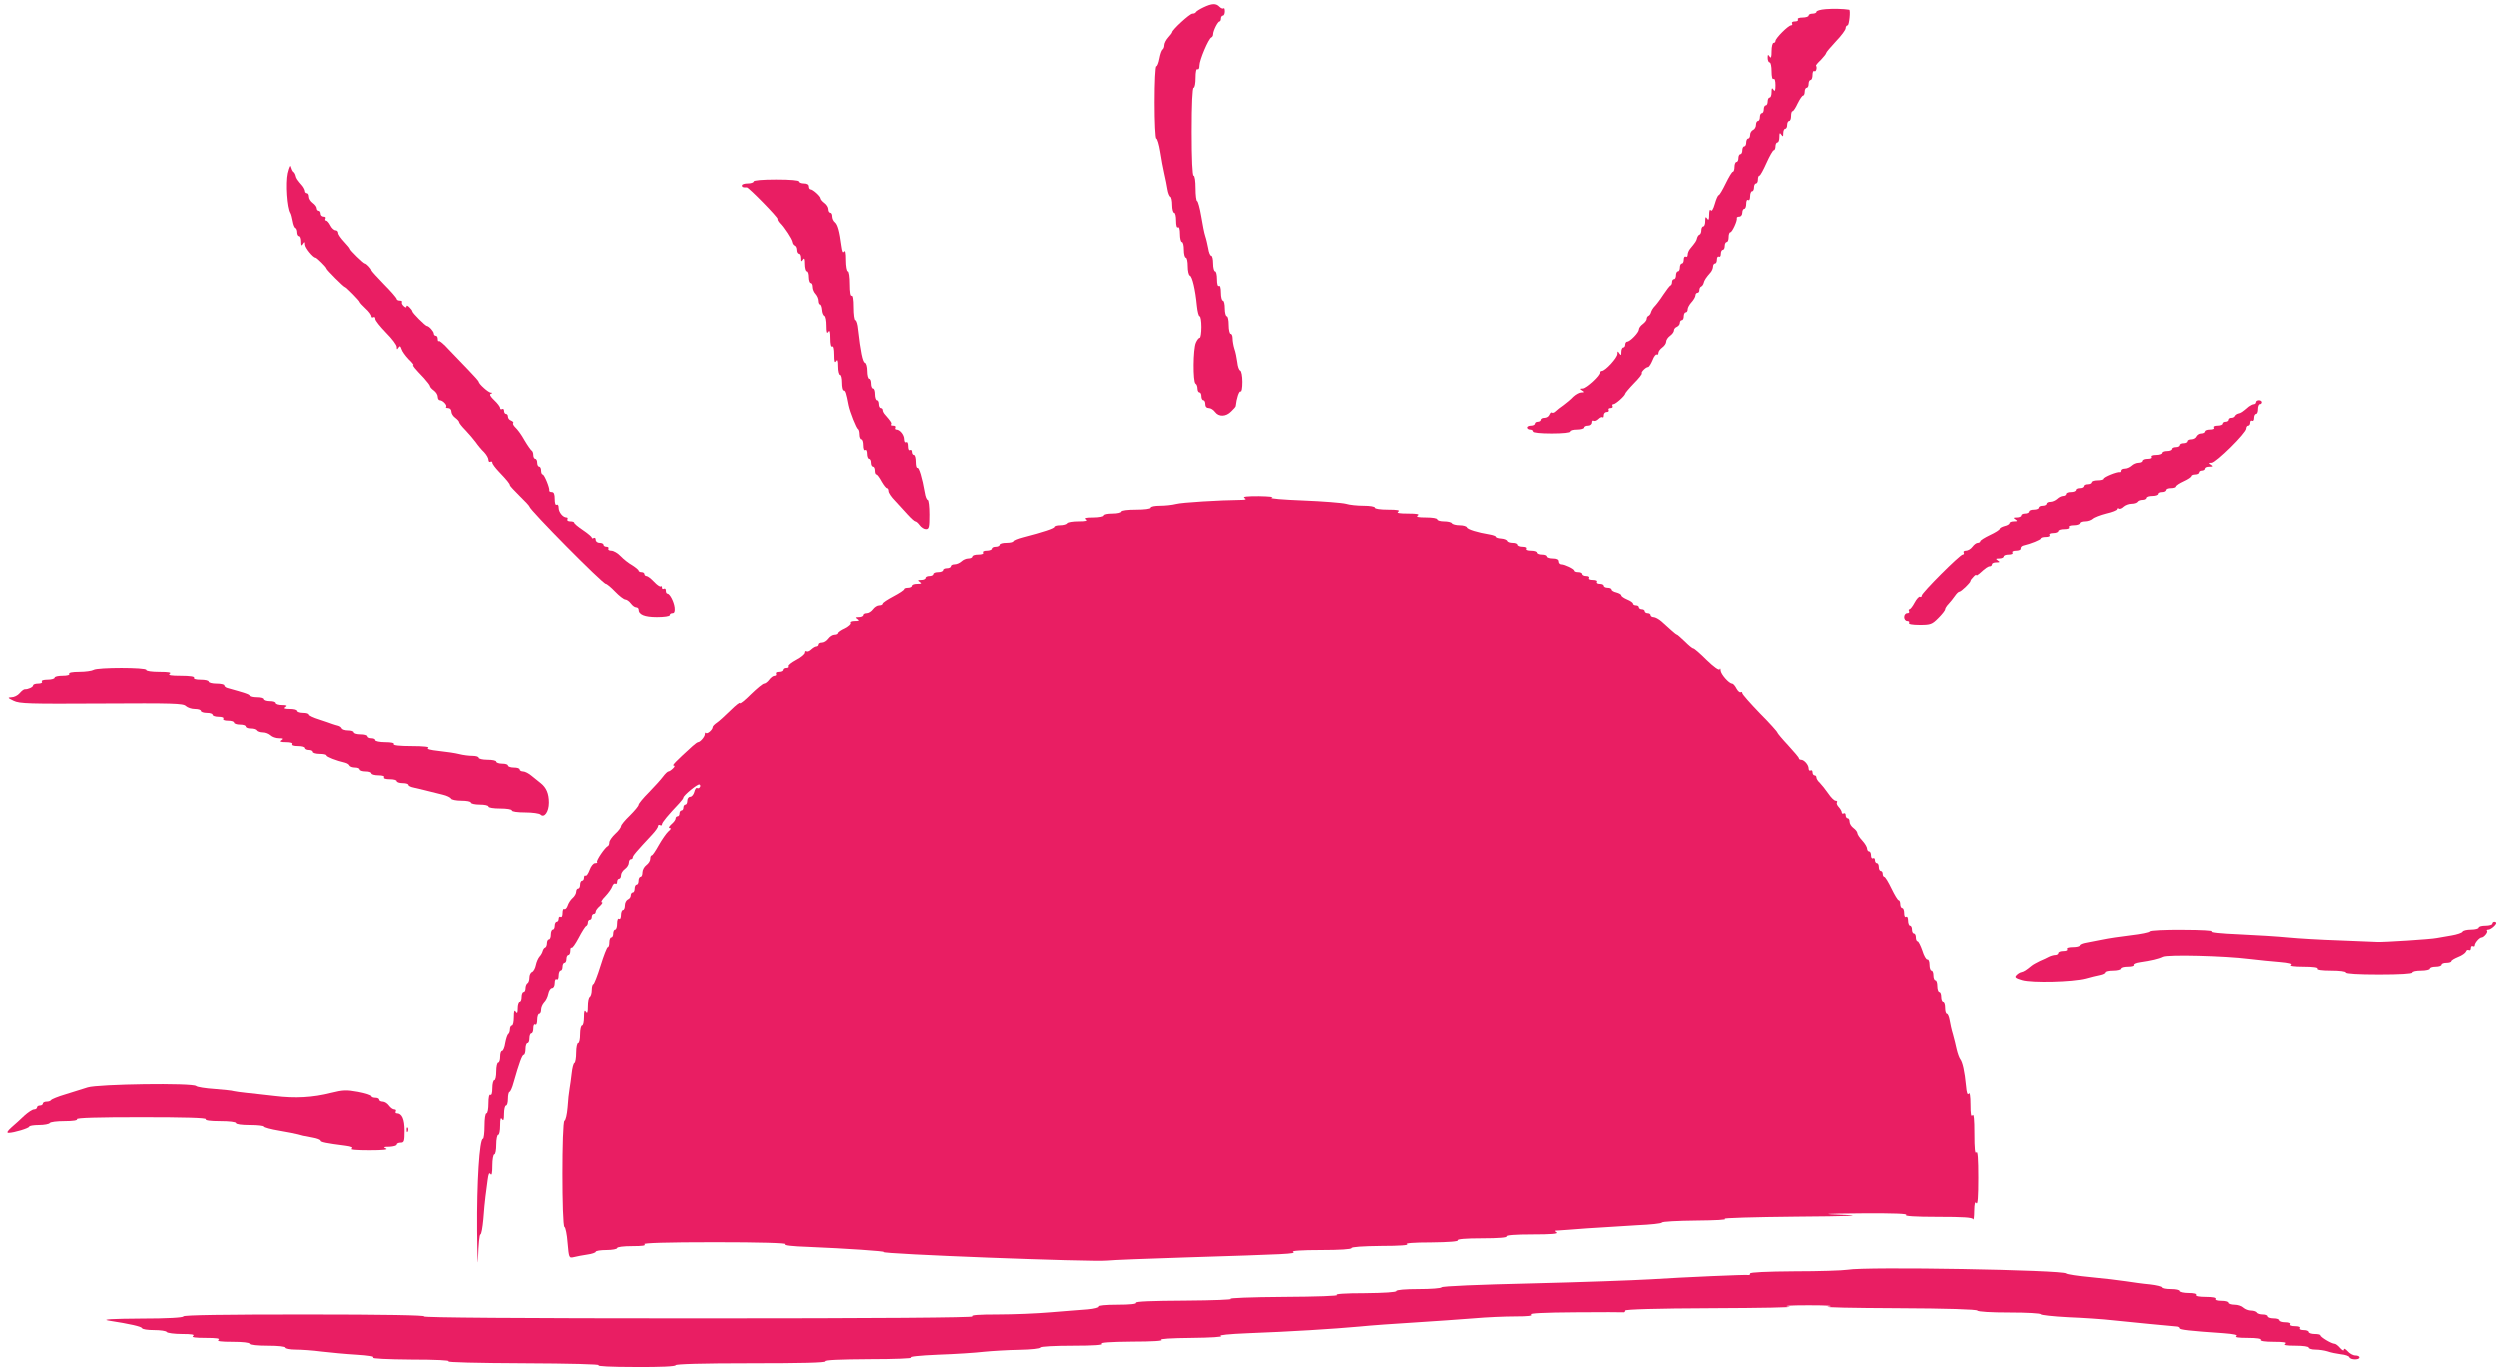 <?xml version="1.0" standalone="no"?>
<!DOCTYPE svg PUBLIC "-//W3C//DTD SVG 20010904//EN"
 "http://www.w3.org/TR/2001/REC-SVG-20010904/DTD/svg10.dtd">
<svg version="1.0" xmlns="http://www.w3.org/2000/svg"
 width="1280pt" height="700pt" viewBox="0 0 1280 700"
 preserveAspectRatio="xMidYMid meet">
<g transform="translate(0,700) scale(0.1,-0.1)"
fill="#e91e63" stroke="none">
<path d="M6160 6962 c-19 -9 -36 -20 -38 -24 -2 -5 -10 -8 -18 -8 -14 0 -104
-83 -104 -95 0 -3 -9 -15 -20 -27 -11 -12 -20 -30 -20 -39 0 -10 -4 -20 -9
-23 -5 -4 -12 -24 -16 -46 -4 -22 -11 -40 -16 -40 -5 0 -9 -80 -9 -185 0 -102
4 -185 9 -185 5 0 14 -30 20 -67 6 -38 15 -88 21 -113 6 -25 13 -61 16 -80 3
-19 10 -36 15 -38 5 -2 9 -21 9 -43 0 -21 5 -39 10 -39 6 0 10 -18 10 -41 0
-24 4 -38 10 -34 6 4 10 -10 10 -34 0 -23 5 -41 10 -41 6 0 10 -18 10 -40 0
-22 5 -40 10 -40 6 0 10 -20 10 -44 0 -24 5 -46 11 -48 12 -4 28 -71 36 -155
3 -29 9 -53 14 -53 5 0 9 -25 9 -55 0 -30 -4 -55 -8 -55 -5 0 -14 -11 -20 -25
-15 -32 -16 -201 -2 -210 6 -3 10 -15 10 -26 0 -10 5 -19 10 -19 6 0 10 -9 10
-20 0 -11 5 -20 10 -20 6 0 10 -9 10 -20 0 -13 7 -20 18 -20 10 0 24 -9 32
-20 19 -26 56 -25 83 3 13 12 23 24 23 27 4 39 17 79 25 75 5 -4 9 17 9 49 0
30 -5 56 -11 58 -6 2 -13 21 -15 43 -3 22 -9 53 -15 69 -5 16 -9 40 -9 52 0
13 -4 24 -10 24 -5 0 -10 20 -10 45 0 25 -4 45 -10 45 -5 0 -10 18 -10 40 0
22 -4 40 -10 40 -5 0 -10 18 -10 41 0 24 -4 38 -10 34 -6 -4 -10 10 -10 34 0
23 -4 41 -10 41 -5 0 -10 18 -10 40 0 22 -4 40 -10 40 -5 0 -12 17 -15 38 -4
20 -10 48 -15 62 -5 14 -14 60 -21 103 -7 42 -17 77 -21 77 -4 0 -8 29 -8 65
0 37 -4 65 -10 65 -6 0 -10 82 -10 225 0 143 4 225 10 225 6 0 10 23 10 51 0
31 4 48 10 44 6 -3 10 5 10 19 0 28 47 139 61 144 5 2 9 9 9 16 0 18 24 66 33
66 4 0 7 7 7 15 0 8 5 15 10 15 6 0 10 10 10 22 0 12 -3 19 -6 15 -4 -3 -13 0
-21 8 -18 19 -39 18 -83 -3z"/>
<path d="M9348 6953 c-27 -2 -48 -8 -48 -14 0 -5 -9 -9 -20 -9 -11 0 -20 -4
-20 -10 0 -5 -14 -10 -31 -10 -17 0 -28 -4 -24 -10 3 -5 -3 -10 -15 -10 -12 0
-18 -4 -15 -10 3 -5 1 -10 -5 -10 -14 0 -80 -66 -80 -80 0 -5 -4 -10 -10 -10
-5 0 -10 -19 -10 -42 0 -32 -3 -39 -10 -28 -8 12 -10 11 -10 -7 0 -13 5 -23
10 -23 6 0 10 -21 10 -46 0 -27 4 -43 10 -39 6 4 10 -9 10 -32 0 -28 -3 -34
-10 -23 -8 12 -10 9 -10 -12 0 -16 -4 -28 -10 -28 -5 0 -10 -9 -10 -20 0 -11
-4 -20 -10 -20 -5 0 -10 -9 -10 -20 0 -11 -4 -20 -10 -20 -5 0 -10 -9 -10 -20
0 -11 -4 -20 -10 -20 -5 0 -10 -9 -10 -20 0 -11 -7 -23 -15 -26 -8 -4 -15 -15
-15 -25 0 -10 -4 -19 -10 -19 -5 0 -10 -9 -10 -20 0 -11 -4 -20 -10 -20 -5 0
-10 -9 -10 -20 0 -11 -4 -20 -10 -20 -5 0 -10 -9 -10 -20 0 -11 -4 -20 -10
-20 -5 0 -10 -11 -10 -25 0 -14 -4 -25 -8 -25 -5 0 -21 -27 -37 -60 -16 -33
-32 -60 -36 -60 -4 0 -13 -20 -20 -45 -8 -28 -16 -40 -21 -32 -4 7 -8 -3 -8
-23 0 -26 -3 -31 -10 -20 -8 12 -10 9 -10 -12 0 -16 -4 -28 -10 -28 -5 0 -10
-9 -10 -19 0 -11 -4 -21 -9 -23 -5 -1 -11 -10 -13 -18 -3 -14 -7 -20 -35 -54
-7 -8 -13 -22 -13 -31 0 -9 -4 -13 -10 -10 -5 3 -10 -3 -10 -14 0 -12 -4 -21
-10 -21 -5 0 -10 -9 -10 -20 0 -11 -4 -20 -10 -20 -5 0 -10 -9 -10 -20 0 -11
-4 -20 -10 -20 -5 0 -10 -6 -10 -14 0 -8 -3 -16 -7 -18 -5 -1 -21 -23 -38 -48
-16 -25 -37 -52 -45 -60 -8 -8 -16 -22 -18 -30 -2 -8 -8 -16 -13 -18 -5 -2 -9
-9 -9 -16 0 -6 -9 -18 -20 -26 -11 -8 -20 -20 -20 -28 0 -15 -45 -62 -60 -62
-5 0 -10 -7 -10 -15 0 -8 -4 -15 -10 -15 -5 0 -10 -10 -10 -22 0 -19 -2 -20
-10 -8 -8 13 -10 12 -10 -3 0 -19 -62 -87 -80 -87 -5 0 -9 -4 -8 -8 5 -13 -70
-82 -89 -82 -15 0 -16 -2 -3 -10 13 -8 12 -10 -3 -10 -10 0 -28 -10 -41 -22
-12 -13 -35 -32 -50 -43 -16 -11 -34 -25 -41 -32 -7 -7 -15 -9 -19 -6 -3 3 -8
-2 -12 -11 -3 -9 -15 -16 -25 -16 -10 0 -19 -4 -19 -10 0 -5 -7 -10 -15 -10
-8 0 -15 -4 -15 -10 0 -5 -9 -10 -20 -10 -11 0 -20 -4 -20 -10 0 -5 7 -10 15
-10 8 0 15 -4 15 -10 0 -6 38 -10 95 -10 57 0 95 4 95 10 0 6 16 10 35 10 19
0 35 5 35 10 0 6 9 10 20 10 11 0 20 7 20 16 0 8 4 13 9 9 5 -3 16 1 24 9 8 8
17 12 21 9 3 -4 6 1 6 10 0 10 7 17 16 17 8 0 12 5 9 10 -3 6 1 10 10 10 9 0
13 5 10 10 -3 6 -1 10 5 10 11 0 60 44 60 54 0 3 20 27 45 53 25 25 43 48 40
51 -5 6 21 32 32 32 5 0 15 16 23 35 7 19 17 32 22 29 4 -3 8 1 8 8 0 8 9 20
20 28 11 8 20 21 20 30 0 9 9 22 20 30 11 8 20 20 20 28 0 7 7 15 15 18 8 4
15 12 15 20 0 8 5 14 10 14 6 0 10 9 10 20 0 11 5 20 10 20 6 0 10 7 10 15 0
9 9 25 20 37 11 12 20 28 20 35 0 7 5 13 10 13 6 0 10 6 10 14 0 8 4 16 9 18
5 2 11 10 13 18 3 14 13 29 36 55 6 7 12 21 12 29 0 9 5 16 10 16 6 0 10 9 10
21 0 11 5 17 10 14 6 -3 10 3 10 14 0 12 5 21 10 21 6 0 10 9 10 20 0 11 5 20
10 20 6 0 10 11 10 25 0 14 4 25 9 25 9 0 37 60 33 73 -1 4 5 7 13 7 8 0 15 9
15 20 0 11 5 20 10 20 6 0 10 12 10 26 0 14 4 23 10 19 6 -4 10 5 10 19 0 14
5 26 10 26 6 0 10 9 10 20 0 11 5 20 10 20 6 0 10 9 10 20 0 11 3 20 8 20 4 0
20 29 36 65 16 36 33 65 37 65 5 0 9 9 9 20 0 11 5 20 10 20 6 0 10 12 10 28
0 21 2 24 10 12 8 -12 10 -11 10 8 0 12 5 22 10 22 6 0 10 9 10 20 0 11 5 20
10 20 6 0 10 11 10 25 0 14 3 25 8 25 4 0 16 18 26 40 11 22 23 40 28 40 4 0
8 9 8 20 0 11 5 20 10 20 6 0 10 9 10 20 0 11 5 20 10 20 6 0 10 12 10 26 0
14 4 23 10 19 8 -5 15 19 8 28 -2 2 9 15 25 30 15 16 27 31 27 35 0 4 23 31
50 60 28 29 50 59 50 67 0 8 5 15 10 15 8 0 16 79 8 80 -30 5 -83 6 -120 3z"/>
<path d="M1472 6112 c-11 -50 -3 -177 14 -204 3 -5 8 -24 11 -41 3 -18 9 -33
14 -35 5 -2 9 -12 9 -23 0 -10 5 -19 10 -19 6 0 10 -12 10 -27 0 -22 2 -25 10
-13 8 13 10 12 10 -3 0 -16 41 -67 54 -67 6 0 56 -49 56 -56 0 -6 88 -94 94
-94 6 0 76 -71 76 -77 0 -3 14 -18 30 -33 17 -15 30 -33 30 -40 0 -6 5 -8 10
-5 6 3 10 0 10 -9 0 -8 25 -39 55 -70 30 -30 55 -63 55 -73 0 -14 2 -15 9 -4
7 11 10 9 16 -8 3 -11 20 -34 36 -51 17 -16 28 -30 24 -30 -7 0 8 -18 53 -65
17 -19 32 -38 32 -42 0 -5 9 -15 20 -23 11 -8 20 -22 20 -32 0 -10 5 -18 11
-18 15 0 39 -26 32 -34 -4 -3 1 -6 10 -6 10 0 17 -8 17 -18 0 -10 9 -24 20
-32 11 -8 20 -18 20 -23 0 -4 15 -23 33 -41 17 -18 41 -46 52 -61 11 -16 30
-39 43 -51 12 -13 22 -30 22 -39 0 -9 5 -13 10 -10 6 3 10 1 10 -5 0 -6 15
-26 33 -45 42 -44 57 -63 57 -70 0 -4 23 -28 50 -55 28 -27 50 -51 50 -54 0
-16 376 -396 392 -396 5 0 27 -18 48 -40 21 -22 45 -40 52 -40 7 0 20 -9 28
-20 8 -11 20 -20 27 -20 7 0 13 -5 13 -11 0 -26 30 -39 94 -39 37 0 66 4 66
10 0 6 6 10 14 10 10 0 13 9 11 29 -4 31 -25 71 -37 71 -5 0 -8 7 -8 16 0 8
-4 12 -10 9 -6 -3 -10 -1 -10 6 0 7 -3 9 -6 6 -4 -3 -19 7 -34 23 -16 17 -33
30 -39 30 -6 0 -11 5 -11 10 0 6 -7 10 -15 10 -8 0 -15 4 -15 8 0 4 -15 16
-32 27 -18 10 -45 31 -60 47 -14 15 -36 28 -48 28 -11 0 -18 5 -15 10 3 6 -1
10 -9 10 -9 0 -16 5 -16 10 0 6 -9 10 -20 10 -11 0 -20 7 -20 16 0 8 -4 12
-10 9 -5 -3 -10 -3 -10 2 0 4 -21 22 -45 38 -25 17 -45 33 -45 38 0 4 -9 7
-21 7 -11 0 -17 5 -14 10 3 6 1 10 -5 10 -18 0 -40 27 -40 50 0 12 -4 18 -10
15 -6 -4 -10 8 -10 29 0 25 -4 36 -15 36 -8 0 -14 3 -13 8 3 12 -25 82 -34 82
-4 0 -8 9 -8 20 0 11 -4 20 -10 20 -5 0 -10 9 -10 20 0 11 -4 20 -10 20 -5 0
-10 9 -10 19 0 11 -4 21 -8 23 -4 2 -21 26 -37 53 -15 28 -37 57 -47 66 -9 9
-15 19 -11 22 3 4 -2 9 -11 13 -9 3 -16 12 -16 20 0 8 -4 14 -10 14 -5 0 -10
7 -10 16 0 8 -4 12 -10 9 -5 -3 -10 -1 -10 5 0 7 -14 25 -30 40 -20 19 -26 30
-18 33 10 4 10 6 0 6 -13 1 -62 45 -62 56 0 3 -24 30 -52 59 -29 30 -74 77
-100 104 -25 28 -49 48 -52 45 -3 -4 -6 1 -6 10 0 10 -4 17 -10 17 -5 0 -10 5
-10 11 0 11 -25 39 -35 39 -8 0 -75 67 -75 75 0 4 -7 13 -15 21 -9 9 -15 11
-15 4 0 -7 -5 -6 -14 2 -8 7 -12 16 -9 21 2 4 -3 7 -11 7 -9 0 -16 4 -16 8 0
5 -29 39 -65 75 -36 37 -65 69 -65 72 0 8 -26 35 -33 35 -7 0 -77 68 -77 75 0
3 -13 19 -30 37 -16 17 -30 37 -30 44 0 8 -6 14 -13 14 -8 0 -20 11 -27 25 -7
14 -17 25 -22 25 -5 0 -6 5 -3 10 3 6 -1 10 -9 10 -9 0 -16 7 -16 15 0 8 -4
15 -10 15 -5 0 -10 6 -10 13 0 7 -9 19 -20 27 -11 8 -20 22 -20 32 0 10 -4 18
-10 18 -5 0 -10 5 -10 10 0 6 -6 18 -12 26 -29 34 -33 40 -36 54 -2 8 -7 17
-12 20 -4 3 -9 14 -12 25 -2 12 -8 -1 -16 -33z"/>
<path d="M3860 6070 c0 -5 -13 -10 -30 -10 -16 0 -30 -4 -30 -10 0 -9 4 -11
25 -10 10 0 162 -155 158 -162 -2 -3 3 -12 10 -20 24 -24 61 -82 64 -97 1 -9
7 -17 12 -19 6 -2 11 -12 11 -23 0 -10 5 -19 10 -19 6 0 10 -10 10 -22 0 -19
2 -20 10 -8 7 11 10 5 10 -22 0 -21 5 -38 10 -38 6 0 10 -13 10 -30 0 -16 5
-30 10 -30 6 0 10 -9 10 -21 0 -11 7 -27 15 -35 8 -9 15 -24 15 -35 0 -10 4
-19 8 -19 4 0 9 -12 10 -27 1 -16 7 -29 12 -31 6 -2 10 -25 10 -50 0 -34 3
-43 10 -32 7 11 10 2 10 -33 0 -30 4 -46 10 -42 6 4 10 -12 10 -42 0 -35 3
-44 10 -33 7 11 10 4 10 -27 0 -24 5 -43 10 -43 6 0 10 -18 10 -40 0 -22 4
-40 9 -40 9 0 13 -12 25 -75 7 -35 41 -120 49 -123 4 -2 7 -15 7 -28 0 -13 5
-24 10 -24 6 0 10 -14 10 -31 0 -17 4 -28 10 -24 6 4 10 -5 10 -19 0 -14 5
-26 10 -26 6 0 10 -9 10 -20 0 -11 5 -20 10 -20 6 0 10 -9 10 -20 0 -11 3 -20
8 -20 4 0 16 -16 26 -35 11 -19 23 -35 28 -35 4 0 8 -7 8 -15 0 -9 15 -31 33
-49 17 -19 46 -50 64 -70 18 -20 36 -36 40 -36 5 0 15 -9 23 -20 8 -11 22 -20
32 -20 16 0 18 10 18 75 0 41 -4 75 -9 75 -5 0 -12 17 -15 38 -13 75 -30 131
-38 126 -4 -3 -8 11 -8 30 0 20 -4 36 -10 36 -5 0 -10 7 -10 16 0 8 -4 12 -10
9 -6 -4 -10 5 -10 20 0 15 -4 24 -10 20 -5 -3 -10 3 -10 15 0 23 -22 50 -40
50 -6 0 -8 5 -5 10 3 6 -2 10 -11 10 -10 0 -15 3 -11 6 5 6 0 15 -30 49 -7 7
-13 18 -13 24 0 6 -4 11 -10 11 -5 0 -10 9 -10 20 0 11 -4 20 -10 20 -5 0 -10
14 -10 30 0 17 -4 30 -10 30 -5 0 -10 11 -10 25 0 14 -4 25 -10 25 -5 0 -10
18 -10 39 0 22 -5 41 -12 43 -11 4 -22 57 -35 171 -2 26 -9 47 -14 47 -5 0 -9
30 -9 66 0 41 -4 63 -10 59 -6 -4 -10 18 -10 59 0 37 -4 66 -10 66 -5 0 -10
26 -10 58 0 36 -3 52 -9 43 -6 -9 -10 0 -14 30 -10 75 -19 108 -33 120 -8 6
-14 20 -14 30 0 11 -4 19 -10 19 -5 0 -10 8 -10 18 0 10 -9 24 -20 32 -11 8
-20 19 -20 24 0 10 -39 46 -52 46 -4 0 -8 7 -8 15 0 9 -9 15 -25 15 -14 0 -25
5 -25 10 0 6 -45 10 -115 10 -70 0 -115 -4 -115 -10z"/>
<path d="M11550 4940 c0 -5 -5 -10 -10 -10 -6 0 -18 -6 -26 -12 -34 -29 -40
-33 -54 -36 -8 -2 -16 -8 -18 -13 -2 -5 -10 -9 -18 -9 -8 0 -14 -4 -14 -10 0
-5 -7 -10 -15 -10 -8 0 -15 -4 -15 -10 0 -5 -12 -10 -26 -10 -14 0 -23 -4 -19
-10 4 -6 -5 -10 -19 -10 -14 0 -26 -4 -26 -10 0 -5 -9 -10 -19 -10 -10 0 -21
-7 -25 -15 -3 -8 -15 -15 -26 -15 -11 0 -20 -4 -20 -10 0 -5 -9 -10 -20 -10
-11 0 -20 -4 -20 -10 0 -5 -9 -10 -20 -10 -11 0 -20 -4 -20 -10 0 -5 -11 -10
-25 -10 -14 0 -25 -4 -25 -10 0 -5 -14 -10 -31 -10 -17 0 -28 -4 -24 -10 4 -6
-5 -10 -19 -10 -14 0 -26 -4 -26 -10 0 -5 -9 -10 -21 -10 -11 0 -27 -7 -35
-15 -9 -8 -24 -15 -35 -15 -10 0 -19 -4 -19 -10 0 -6 -3 -9 -7 -8 -13 3 -83
-25 -83 -34 0 -4 -13 -8 -30 -8 -16 0 -30 -4 -30 -10 0 -5 -9 -10 -20 -10 -11
0 -20 -4 -20 -10 0 -5 -9 -10 -20 -10 -11 0 -20 -4 -20 -10 0 -5 -11 -10 -25
-10 -14 0 -25 -4 -25 -10 0 -5 -7 -10 -16 -10 -8 0 -22 -7 -30 -15 -9 -8 -24
-15 -35 -15 -10 0 -19 -4 -19 -10 0 -5 -9 -10 -20 -10 -11 0 -20 -4 -20 -10 0
-5 -11 -10 -25 -10 -14 0 -25 -4 -25 -10 0 -5 -9 -10 -20 -10 -11 0 -20 -4
-20 -10 0 -5 -10 -10 -22 -10 -19 0 -20 -2 -8 -10 12 -8 11 -10 -7 -10 -13 0
-23 -4 -23 -9 0 -5 -11 -12 -25 -15 -14 -4 -25 -10 -25 -14 0 -5 -22 -19 -50
-32 -27 -13 -50 -27 -50 -32 0 -4 -6 -8 -13 -8 -7 0 -19 -9 -27 -20 -8 -11
-23 -20 -33 -20 -10 0 -15 -4 -12 -10 3 -5 1 -10 -5 -10 -14 0 -210 -196 -210
-210 0 -6 -4 -9 -9 -6 -4 3 -17 -10 -27 -29 -10 -19 -22 -35 -27 -35 -4 0 -5
-4 -2 -10 3 -5 -1 -10 -9 -10 -9 0 -16 -9 -16 -20 0 -11 7 -20 16 -20 8 0 12
-4 9 -10 -4 -6 17 -10 55 -10 56 0 63 3 95 35 19 19 35 39 35 45 0 5 8 18 18
28 9 10 24 28 32 40 8 12 18 22 23 22 9 0 57 46 57 55 0 4 7 13 15 21 8 9 15
13 15 9 0 -4 7 0 15 7 33 30 45 38 55 38 5 0 10 5 10 10 0 6 10 10 23 10 18 0
19 2 7 10 -12 8 -11 10 8 10 12 0 22 5 22 10 0 6 12 10 26 10 14 0 23 4 19 10
-4 6 5 10 19 10 14 0 25 5 23 11 -1 6 5 13 13 15 39 9 90 30 90 36 0 5 12 8
26 8 14 0 23 4 19 10 -4 6 5 10 19 10 14 0 26 5 26 10 0 6 14 10 31 10 17 0
28 4 24 10 -4 6 7 10 24 10 17 0 31 5 31 10 0 6 12 10 26 10 14 0 31 6 39 13
7 7 38 19 69 27 31 7 56 17 56 22 0 5 4 7 9 3 5 -3 16 2 24 10 9 8 27 15 41
15 14 0 28 5 31 10 3 6 15 10 26 10 10 0 19 5 19 10 0 6 14 10 30 10 17 0 30
5 30 10 0 6 9 10 20 10 11 0 20 5 20 10 0 6 11 10 25 10 14 0 25 4 25 8 0 5
18 17 40 27 22 10 40 22 40 27 0 4 9 8 20 8 11 0 20 5 20 10 0 6 7 10 15 10 8
0 15 5 15 10 0 6 10 10 23 10 18 0 19 2 7 10 -13 8 -12 10 3 10 22 0 177 153
177 175 0 8 5 15 10 15 6 0 10 7 10 16 0 8 5 12 10 9 6 -3 10 3 10 14 0 12 5
21 10 21 6 0 10 11 10 25 0 14 5 25 10 25 6 0 10 5 10 10 0 6 -7 10 -15 10 -8
0 -15 -4 -15 -10z"/>
<path d="M6370 4450 c12 -7 8 -10 -15 -10 -109 -1 -306 -13 -335 -21 -19 -5
-56 -9 -82 -9 -27 0 -48 -4 -48 -10 0 -6 -32 -10 -75 -10 -43 0 -75 -4 -75
-10 0 -5 -20 -10 -45 -10 -25 0 -45 -4 -45 -10 0 -5 -24 -10 -52 -10 -38 0
-49 -3 -38 -10 11 -7 0 -10 -37 -10 -28 0 -55 -4 -58 -10 -3 -5 -19 -10 -36
-10 -16 0 -29 -4 -29 -8 0 -8 -58 -27 -162 -54 -27 -7 -48 -16 -48 -20 0 -4
-16 -8 -35 -8 -19 0 -35 -4 -35 -10 0 -5 -9 -10 -20 -10 -11 0 -20 -4 -20 -10
0 -5 -12 -10 -26 -10 -14 0 -23 -4 -19 -10 4 -6 -7 -10 -24 -10 -17 0 -31 -4
-31 -10 0 -5 -9 -10 -21 -10 -11 0 -27 -7 -35 -15 -9 -8 -24 -15 -35 -15 -10
0 -19 -4 -19 -10 0 -5 -9 -10 -20 -10 -11 0 -20 -4 -20 -10 0 -5 -11 -10 -25
-10 -14 0 -25 -4 -25 -10 0 -5 -9 -10 -20 -10 -11 0 -20 -4 -20 -10 0 -5 -10
-10 -22 -10 -19 0 -20 -2 -8 -10 12 -8 9 -10 -12 -10 -16 0 -28 -4 -28 -10 0
-5 -9 -10 -20 -10 -11 0 -20 -3 -20 -7 0 -5 -25 -21 -55 -37 -30 -16 -55 -32
-55 -37 0 -5 -8 -9 -18 -9 -10 0 -24 -9 -32 -20 -8 -11 -22 -20 -32 -20 -10 0
-18 -4 -18 -10 0 -5 -10 -10 -22 -10 -19 0 -20 -2 -8 -10 12 -8 9 -10 -13 -10
-16 0 -26 -4 -22 -10 3 -5 -10 -17 -29 -27 -20 -9 -36 -20 -36 -25 0 -4 -8 -8
-18 -8 -10 0 -24 -9 -32 -20 -8 -11 -22 -20 -32 -20 -10 0 -18 -4 -18 -10 0
-5 -5 -10 -11 -10 -6 0 -17 -7 -26 -15 -8 -8 -19 -13 -24 -10 -5 4 -9 0 -9 -7
0 -7 -20 -24 -45 -37 -24 -13 -42 -27 -39 -32 3 -5 -2 -9 -10 -9 -9 0 -16 -4
-16 -10 0 -5 -9 -10 -21 -10 -11 0 -17 -4 -14 -10 3 -5 0 -10 -7 -10 -8 0 -20
-9 -28 -20 -8 -11 -20 -20 -26 -20 -7 0 -37 -25 -68 -55 -31 -31 -56 -51 -56
-45 0 6 -22 -11 -48 -37 -27 -26 -58 -55 -70 -63 -12 -8 -22 -18 -22 -23 0
-13 -27 -37 -34 -30 -3 4 -6 1 -6 -6 0 -13 -24 -41 -35 -41 -3 0 -16 -9 -28
-20 -87 -79 -107 -100 -97 -100 7 0 6 -6 -4 -15 -8 -8 -18 -15 -23 -15 -4 0
-17 -12 -28 -27 -11 -15 -44 -51 -72 -80 -29 -29 -53 -58 -53 -64 0 -6 -20
-30 -45 -55 -25 -24 -45 -48 -45 -55 0 -6 -13 -24 -30 -39 -16 -15 -30 -35
-30 -43 0 -9 -3 -17 -7 -19 -15 -6 -62 -76 -56 -82 4 -3 -1 -6 -10 -6 -9 0
-21 -15 -28 -34 -7 -19 -16 -33 -21 -30 -4 3 -8 -2 -8 -10 0 -9 -4 -16 -10
-16 -5 0 -10 -9 -10 -20 0 -11 -4 -20 -10 -20 -5 0 -10 -7 -10 -16 0 -9 -8
-24 -19 -33 -10 -9 -21 -26 -25 -39 -4 -12 -12 -20 -17 -17 -5 4 -9 -6 -9 -20
0 -15 -4 -24 -10 -20 -5 3 -10 -1 -10 -9 0 -9 -4 -16 -10 -16 -5 0 -10 -9 -10
-20 0 -11 -4 -20 -10 -20 -5 0 -10 -11 -10 -25 0 -14 -4 -25 -10 -25 -5 0 -10
-9 -10 -19 0 -11 -4 -21 -9 -23 -5 -1 -11 -10 -13 -18 -2 -8 -9 -21 -16 -28
-7 -8 -16 -28 -19 -44 -3 -16 -12 -32 -19 -35 -8 -3 -14 -16 -14 -28 0 -13 -4
-27 -10 -30 -5 -3 -10 -15 -10 -26 0 -10 -4 -19 -10 -19 -5 0 -10 -11 -10 -25
0 -14 -4 -25 -10 -25 -5 0 -10 -15 -10 -32 0 -25 -3 -29 -10 -18 -7 11 -10 4
-10 -27 0 -24 -4 -43 -10 -43 -5 0 -10 -9 -10 -19 0 -11 -4 -22 -9 -25 -4 -3
-11 -24 -15 -46 -3 -22 -11 -40 -16 -40 -6 0 -10 -13 -10 -30 0 -16 -4 -30
-10 -30 -5 0 -10 -20 -10 -45 0 -25 -4 -45 -10 -45 -5 0 -10 -18 -10 -41 0
-24 -4 -38 -10 -34 -6 4 -10 -13 -10 -44 0 -28 -4 -51 -10 -51 -6 0 -10 -28
-10 -65 0 -36 -4 -65 -8 -65 -18 0 -32 -226 -30 -470 1 -140 4 -202 5 -137 2
64 7 117 12 117 5 0 11 35 15 78 3 42 8 95 11 117 3 22 8 60 11 84 4 32 8 40
15 30 6 -9 9 6 9 44 0 31 5 57 10 57 6 0 10 23 10 50 0 28 5 50 10 50 6 0 10
21 10 48 0 34 3 43 10 32 7 -11 10 -4 10 28 0 23 5 42 10 42 6 0 10 16 10 35
0 19 4 35 8 35 4 0 14 21 21 48 29 102 44 142 52 142 5 0 9 14 9 30 0 17 5 30
10 30 6 0 10 11 10 25 0 14 5 25 10 25 6 0 10 12 10 26 0 14 4 23 10 19 6 -4
10 7 10 24 0 17 5 31 10 31 6 0 10 9 10 21 0 11 7 27 15 36 9 8 19 28 22 44 3
16 12 29 19 29 8 0 14 11 14 26 0 14 4 23 10 19 6 -4 10 5 10 19 0 14 5 26 10
26 6 0 10 9 10 20 0 11 5 20 10 20 6 0 10 9 10 20 0 11 5 20 10 20 6 0 10 10
10 22 0 12 3 18 6 15 4 -4 20 19 37 51 16 31 34 59 38 60 5 2 9 10 9 18 0 8 5
14 10 14 6 0 10 7 10 15 0 8 5 15 10 15 6 0 10 5 10 11 0 7 10 20 22 30 11 11
16 19 9 19 -6 0 2 14 19 31 16 17 32 40 35 50 4 11 11 17 16 14 5 -4 9 1 9 9
0 9 5 16 10 16 6 0 10 8 10 18 0 10 9 24 20 32 11 8 20 22 20 32 0 10 5 18 10
18 6 0 10 4 10 9 0 9 17 29 100 118 17 18 30 37 30 43 0 6 5 8 10 5 6 -3 10
-2 10 4 0 10 34 50 88 107 12 13 22 26 22 30 0 11 74 72 82 67 5 -2 6 -9 2
-14 -3 -5 -9 -7 -14 -4 -4 3 -11 -6 -14 -20 -4 -14 -13 -25 -21 -25 -8 0 -15
-9 -15 -20 0 -11 -4 -20 -10 -20 -5 0 -10 -7 -10 -15 0 -8 -4 -15 -10 -15 -5
0 -10 -7 -10 -15 0 -8 -4 -15 -10 -15 -5 0 -10 -5 -10 -11 0 -7 -10 -20 -22
-30 -12 -11 -16 -19 -8 -19 8 0 6 -7 -7 -17 -11 -10 -33 -42 -49 -70 -16 -29
-32 -53 -36 -53 -5 0 -8 -8 -8 -18 0 -10 -9 -24 -20 -32 -11 -8 -20 -25 -20
-37 0 -13 -4 -23 -10 -23 -5 0 -10 -9 -10 -20 0 -11 -4 -20 -10 -20 -5 0 -10
-9 -10 -20 0 -11 -4 -20 -10 -20 -5 0 -10 -7 -10 -15 0 -9 -7 -18 -15 -21 -8
-4 -15 -17 -15 -30 0 -13 -4 -24 -10 -24 -5 0 -10 -12 -10 -26 0 -14 -4 -23
-10 -19 -6 4 -10 -7 -10 -24 0 -17 -4 -31 -10 -31 -5 0 -10 -9 -10 -20 0 -11
-4 -20 -10 -20 -5 0 -10 -11 -10 -25 0 -14 -3 -25 -8 -25 -4 0 -21 -43 -37
-95 -16 -52 -33 -95 -37 -95 -4 0 -8 -13 -8 -29 0 -17 -5 -33 -10 -36 -6 -3
-10 -25 -10 -48 0 -31 -3 -38 -10 -27 -7 11 -10 4 -10 -27 0 -24 -4 -43 -10
-43 -5 0 -10 -20 -10 -45 0 -25 -4 -45 -10 -45 -5 0 -10 -22 -10 -49 0 -27 -4
-51 -9 -53 -5 -2 -11 -25 -14 -53 -3 -27 -8 -63 -11 -80 -3 -16 -8 -59 -10
-95 -3 -36 -10 -66 -16 -68 -14 -5 -14 -539 0 -544 5 -1 13 -38 16 -81 7 -78
7 -79 33 -73 14 4 45 9 69 13 23 3 42 10 42 14 0 5 25 9 55 9 30 0 55 5 55 10
0 6 33 10 78 10 53 0 72 3 62 10 -10 6 114 10 360 10 234 0 370 -4 360 -10 -9
-6 32 -11 120 -14 193 -8 397 -22 385 -26 -26 -10 1066 -52 1143 -44 26 3 205
10 397 16 538 17 571 18 555 29 -10 5 43 9 143 9 98 0 157 4 157 10 0 6 58 10
153 11 94 0 144 4 132 9 -12 5 34 9 123 9 93 1 141 5 137 11 -4 6 40 10 125
10 85 0 129 4 125 10 -4 6 42 10 132 10 93 0 133 3 123 10 -12 8 -12 10 5 10
11 1 79 5 150 11 72 5 186 12 255 16 69 3 127 9 128 14 2 5 81 9 175 10 102 1
162 4 147 9 -14 4 151 9 365 11 272 2 348 5 250 9 -128 5 -121 6 95 8 155 1
230 -2 220 -8 -10 -6 44 -10 162 -10 132 0 178 -3 181 -12 3 -7 6 12 6 42 1
39 4 51 11 40 7 -10 10 33 10 130 0 97 -3 140 -10 130 -7 -10 -10 20 -10 95 0
75 -3 105 -10 95 -7 -10 -10 6 -10 55 0 44 -4 65 -9 56 -6 -9 -11 3 -14 40 -7
74 -18 122 -30 137 -5 7 -13 29 -18 50 -4 20 -13 55 -19 77 -7 22 -14 55 -17
73 -3 17 -9 32 -14 32 -5 0 -9 14 -9 30 0 17 -4 30 -10 30 -5 0 -10 11 -10 25
0 14 -4 25 -10 25 -5 0 -10 14 -10 30 0 17 -4 30 -10 30 -5 0 -10 11 -10 25 0
14 -4 25 -10 25 -5 0 -10 13 -10 30 0 17 -5 29 -11 27 -6 -1 -18 19 -26 46 -9
26 -20 47 -24 47 -5 0 -9 9 -9 20 0 11 -4 20 -10 20 -5 0 -10 9 -10 20 0 11
-4 20 -10 20 -5 0 -10 12 -10 26 0 14 -4 23 -10 19 -6 -4 -10 5 -10 19 0 14
-4 26 -10 26 -5 0 -10 9 -10 20 0 11 -4 20 -8 20 -5 0 -21 27 -37 60 -16 33
-32 60 -37 60 -4 0 -8 7 -8 15 0 8 -4 15 -10 15 -5 0 -10 9 -10 20 0 11 -4 20
-10 20 -5 0 -10 7 -10 16 0 8 -4 12 -10 9 -5 -3 -10 3 -10 14 0 12 -4 21 -10
21 -5 0 -10 7 -10 14 0 8 -11 27 -25 42 -14 15 -25 32 -25 38 0 6 -9 18 -20
26 -11 8 -20 22 -20 32 0 10 -4 18 -10 18 -5 0 -10 7 -10 16 0 8 -4 12 -10 9
-5 -3 -10 -1 -10 5 0 6 -7 18 -15 27 -8 8 -13 19 -10 24 4 5 0 9 -7 9 -7 0
-24 17 -38 38 -14 20 -33 44 -42 53 -10 9 -18 21 -18 28 0 6 -4 11 -10 11 -5
0 -10 7 -10 16 0 8 -4 12 -10 9 -5 -3 -10 1 -10 10 0 19 -23 45 -39 45 -6 0
-11 3 -11 8 0 4 -25 33 -55 66 -30 32 -55 62 -55 65 0 4 -40 49 -90 99 -49 51
-90 97 -90 103 0 5 -4 8 -8 5 -5 -3 -15 6 -22 19 -7 14 -17 25 -22 25 -16 0
-58 48 -59 67 0 10 -3 13 -5 6 -3 -7 -30 12 -66 47 -33 33 -64 60 -69 60 -5 0
-24 16 -43 35 -20 19 -38 35 -40 35 -3 0 -16 10 -30 23 -14 12 -36 32 -50 45
-14 12 -32 22 -41 22 -8 0 -15 5 -15 10 0 6 -7 10 -15 10 -8 0 -15 5 -15 10 0
6 -7 10 -15 10 -8 0 -15 5 -15 10 0 6 -7 10 -15 10 -8 0 -15 4 -15 9 0 5 -13
14 -30 21 -16 7 -30 16 -30 21 0 5 -11 11 -25 15 -14 3 -25 10 -25 15 0 5 -9
9 -20 9 -11 0 -20 5 -20 10 0 6 -9 10 -21 10 -11 0 -17 5 -14 10 4 6 -5 10
-20 10 -15 0 -24 4 -20 10 3 6 -3 10 -14 10 -12 0 -21 5 -21 10 0 6 -9 10 -20
10 -11 0 -20 3 -20 8 0 8 -49 32 -67 32 -7 0 -13 7 -13 15 0 10 -10 15 -30 15
-16 0 -30 5 -30 10 0 6 -11 10 -25 10 -14 0 -25 5 -25 10 0 6 -14 10 -31 10
-17 0 -28 4 -24 10 4 6 -5 10 -19 10 -14 0 -26 5 -26 10 0 6 -11 10 -24 10
-13 0 -26 4 -28 10 -1 5 -15 11 -30 12 -16 1 -28 5 -28 9 0 4 -15 9 -32 12
-61 10 -113 26 -116 36 -2 6 -19 11 -37 11 -19 0 -37 5 -40 10 -3 6 -22 10
-41 10 -19 0 -34 5 -34 10 0 6 -26 10 -57 10 -41 0 -54 3 -43 10 11 7 -4 10
-50 10 -46 0 -61 3 -50 10 11 7 -5 10 -52 10 -39 0 -68 4 -68 10 0 6 -26 10
-58 10 -31 0 -72 4 -91 10 -19 5 -118 13 -220 17 -104 4 -175 10 -161 14 15 4
-11 7 -65 8 -61 0 -85 -2 -75 -9z"/>
<path d="M480 3570 c-8 -5 -41 -10 -73 -10 -36 0 -56 -4 -52 -10 4 -6 -10 -10
-34 -10 -23 0 -41 -4 -41 -10 0 -5 -16 -10 -36 -10 -21 0 -33 -4 -29 -10 4 -6
-5 -10 -19 -10 -14 0 -26 -4 -26 -9 0 -9 -26 -21 -43 -20 -5 0 -17 -9 -26 -20
-10 -12 -29 -21 -42 -21 -21 -1 -20 -3 11 -18 31 -15 78 -16 451 -14 364 2
419 1 432 -13 9 -8 29 -15 46 -15 17 0 31 -4 31 -10 0 -5 14 -10 30 -10 17 0
30 -4 30 -10 0 -5 14 -10 31 -10 17 0 28 -4 24 -10 -4 -6 7 -10 24 -10 17 0
31 -4 31 -10 0 -5 14 -10 30 -10 17 0 30 -4 30 -10 0 -5 11 -10 24 -10 14 0
28 -4 31 -10 3 -5 17 -10 30 -10 13 0 30 -7 39 -15 8 -8 27 -15 43 -15 22 0
25 -2 13 -10 -11 -7 -5 -10 23 -10 23 0 36 -4 32 -10 -4 -6 8 -10 29 -10 20 0
36 -4 36 -10 0 -5 9 -10 20 -10 11 0 20 -4 20 -10 0 -5 16 -10 35 -10 19 0 35
-3 35 -8 0 -7 51 -27 95 -37 11 -3 21 -9 23 -15 2 -5 15 -10 28 -10 13 0 24
-4 24 -10 0 -5 14 -10 30 -10 17 0 30 -4 30 -10 0 -5 16 -10 36 -10 21 0 33
-4 29 -10 -4 -6 8 -10 29 -10 20 0 36 -4 36 -10 0 -5 14 -10 30 -10 17 0 30
-4 30 -9 0 -5 12 -11 28 -14 26 -6 64 -15 147 -36 22 -5 41 -15 43 -20 2 -6
26 -11 53 -11 27 0 49 -4 49 -10 0 -5 20 -10 45 -10 25 0 45 -4 45 -10 0 -6
27 -10 60 -10 33 0 60 -4 60 -10 0 -6 29 -10 68 -10 37 0 73 -5 79 -11 19 -19
43 14 43 61 0 46 -13 77 -42 100 -10 8 -31 25 -46 37 -15 13 -35 23 -44 23
-10 0 -18 5 -18 10 0 6 -13 10 -30 10 -16 0 -30 5 -30 10 0 6 -13 10 -30 10
-16 0 -30 5 -30 10 0 6 -20 10 -45 10 -25 0 -45 5 -45 10 0 6 -15 10 -32 10
-18 0 -49 4 -68 9 -19 5 -66 12 -104 16 -46 5 -64 10 -55 16 9 5 -23 9 -84 9
-63 0 -96 4 -92 10 4 6 -13 10 -44 10 -28 0 -51 5 -51 10 0 6 -9 10 -20 10
-11 0 -20 5 -20 10 0 6 -16 10 -35 10 -19 0 -35 5 -35 10 0 6 -13 10 -29 10
-16 0 -31 5 -33 11 -2 5 -10 11 -18 13 -8 2 -22 6 -30 9 -8 3 -39 14 -67 23
-29 9 -53 20 -53 25 0 5 -13 9 -30 9 -16 0 -30 5 -30 10 0 6 -17 10 -37 10
-28 0 -34 3 -23 10 11 7 7 10 -17 10 -18 0 -33 5 -33 10 0 6 -13 10 -30 10
-16 0 -30 5 -30 10 0 6 -16 10 -35 10 -19 0 -35 4 -35 8 0 7 -26 15 -112 39
-10 2 -18 9 -18 14 0 5 -18 9 -40 9 -22 0 -40 5 -40 10 0 6 -18 10 -41 10 -24
0 -38 4 -34 10 4 6 -21 10 -67 10 -51 0 -68 3 -58 10 11 7 -5 10 -52 10 -39 0
-68 4 -68 10 0 13 -250 13 -270 0z"/>
<path d="M12760 2270 c0 -5 -16 -10 -35 -10 -19 0 -35 -4 -35 -10 0 -5 -18
-10 -39 -10 -22 0 -41 -5 -43 -10 -2 -6 -28 -15 -58 -20 -30 -5 -64 -11 -75
-13 -27 -6 -274 -22 -305 -20 -14 1 -101 4 -195 8 -93 3 -210 10 -260 15 -49
5 -162 12 -250 16 -96 4 -152 10 -140 15 11 4 -53 8 -147 8 -91 1 -168 -3
-170 -8 -1 -5 -46 -14 -98 -20 -52 -6 -117 -16 -145 -22 -27 -5 -65 -13 -82
-16 -18 -3 -33 -9 -33 -14 0 -5 -16 -9 -36 -9 -21 0 -33 -4 -29 -10 4 -6 -5
-10 -19 -10 -14 0 -26 -4 -26 -10 0 -5 -7 -10 -15 -10 -8 0 -23 -4 -33 -9 -9
-5 -30 -15 -47 -22 -16 -8 -35 -18 -42 -24 -28 -23 -39 -30 -52 -33 -7 -1 -19
-8 -26 -16 -10 -10 -5 -15 29 -25 51 -15 259 -10 326 8 25 7 57 15 73 18 15 3
27 9 27 14 0 5 18 9 40 9 22 0 40 5 40 10 0 6 16 10 36 10 19 0 33 4 30 9 -3
5 11 11 32 14 55 8 95 17 117 28 25 12 313 5 440 -11 50 -6 121 -13 159 -16
46 -4 65 -9 55 -15 -9 -5 14 -9 64 -9 50 0 76 -4 72 -10 -4 -6 22 -10 69 -10
44 0 76 -4 76 -10 0 -6 63 -10 170 -10 107 0 170 4 170 10 0 6 20 10 45 10 25
0 45 5 45 10 0 6 14 10 30 10 17 0 30 5 30 10 0 6 11 10 25 10 14 0 25 4 25 8
0 5 16 14 35 22 19 7 37 20 40 27 2 8 9 11 15 8 5 -3 10 1 10 10 0 9 5 13 10
10 6 -3 10 -1 10 5 0 12 24 40 35 40 12 0 34 27 28 34 -4 3 -1 6 6 6 13 0 41
24 41 34 0 3 -4 6 -10 6 -5 0 -10 -4 -10 -10z"/>
<path d="M450 1433 c-25 -8 -76 -24 -115 -36 -38 -11 -71 -25 -73 -29 -2 -4
-12 -8 -23 -8 -10 0 -19 -4 -19 -10 0 -5 -7 -10 -15 -10 -8 0 -15 -4 -15 -10
0 -5 -7 -10 -15 -10 -9 0 -31 -15 -50 -32 -19 -18 -48 -45 -66 -60 -21 -19
-26 -28 -15 -28 27 0 106 24 106 32 0 4 22 8 49 8 28 0 53 5 56 10 3 6 38 10
76 10 44 0 68 4 64 10 -4 7 108 10 330 10 222 0 334 -3 330 -10 -4 -6 23 -10
74 -10 47 0 81 -4 81 -10 0 -6 30 -10 70 -10 39 0 70 -4 70 -8 0 -4 35 -14 78
-21 42 -7 86 -16 97 -19 24 -7 20 -6 73 -16 23 -4 42 -11 42 -16 0 -7 26 -13
129 -26 30 -4 39 -9 30 -15 -9 -5 27 -8 91 -8 68 0 98 3 85 9 -16 7 -13 9 18
9 20 1 37 6 37 11 0 6 9 10 20 10 18 0 20 7 20 61 0 59 -13 89 -40 89 -6 0 -8
5 -5 10 3 6 0 10 -7 10 -8 0 -20 9 -28 20 -8 11 -22 20 -32 20 -10 0 -18 5
-18 10 0 6 -9 10 -20 10 -11 0 -20 4 -20 8 0 5 -31 15 -68 22 -60 11 -77 10
-138 -5 -95 -24 -183 -29 -289 -16 -49 6 -113 13 -142 16 -28 3 -57 7 -65 9
-7 3 -51 7 -98 11 -46 3 -89 10 -94 15 -17 17 -502 10 -556 -7z"/>
<path d="M2081 1214 c0 -11 3 -14 6 -6 3 7 2 16 -1 19 -3 4 -6 -2 -5 -13z"/>
<path d="M9460 499 c-25 -4 -147 -8 -272 -8 -145 -1 -228 -5 -228 -11 0 -6 -3
-9 -7 -8 -12 3 -332 -11 -503 -22 -85 -5 -360 -15 -610 -21 -263 -6 -456 -14
-458 -20 -2 -5 -55 -9 -118 -9 -69 0 -114 -4 -114 -10 0 -6 -61 -10 -162 -11
-101 0 -155 -4 -143 -9 12 -5 -100 -9 -275 -10 -165 -1 -284 -6 -270 -10 14
-4 -88 -8 -233 -9 -169 -1 -256 -4 -252 -11 4 -6 -30 -10 -95 -10 -59 0 -99
-4 -95 -9 3 -5 -23 -12 -57 -15 -35 -2 -119 -10 -188 -15 -69 -6 -190 -11
-270 -11 -97 0 -140 -3 -130 -10 10 -6 -485 -10 -1405 -10 -920 0 -1415 4
-1405 10 10 6 -202 10 -607 10 -409 0 -623 -3 -623 -10 0 -6 -80 -11 -217 -11
-147 -1 -202 -4 -168 -10 116 -18 170 -31 173 -39 2 -6 30 -10 62 -10 32 0 62
-4 65 -10 3 -5 39 -10 78 -10 50 0 67 -3 57 -10 -10 -7 10 -10 65 -10 55 0 75
-3 65 -10 -10 -7 12 -10 73 -10 51 0 87 -4 87 -10 0 -6 37 -10 90 -10 53 0 90
-4 90 -10 0 -5 24 -10 53 -10 28 0 88 -4 132 -10 44 -5 125 -13 179 -16 63 -4
94 -9 85 -15 -8 -5 71 -9 196 -10 127 0 202 -4 190 -9 -12 -5 149 -9 385 -10
236 -1 397 -5 385 -10 -12 -5 62 -9 188 -9 132 -1 207 3 207 9 0 6 135 10 386
10 254 0 383 3 379 10 -4 7 74 10 227 11 128 0 224 4 213 8 -12 5 44 11 140
15 88 3 194 10 235 15 41 4 122 9 180 10 58 1 107 6 108 12 2 5 73 9 165 9
108 0 157 4 147 10 -10 6 41 10 155 11 104 0 162 4 150 9 -12 5 47 9 155 10
97 1 164 5 150 10 -15 4 40 10 140 14 215 8 439 22 570 34 58 6 186 15 285 21
99 6 234 16 300 21 66 6 163 10 215 10 65 0 90 3 80 10 -10 6 66 10 225 11
132 1 243 1 248 0 4 0 7 4 7 9 0 6 157 11 448 12 246 1 422 4 392 8 -36 4 -1
7 100 7 101 0 136 -3 100 -7 -30 -4 128 -7 352 -8 259 -1 409 -6 413 -12 4 -6
70 -10 166 -10 87 0 159 -4 159 -9 0 -4 62 -11 138 -15 75 -3 180 -10 232 -16
88 -9 298 -30 328 -32 6 -1 12 -5 12 -9 0 -7 49 -13 224 -25 53 -4 75 -9 65
-15 -9 -6 12 -9 59 -9 46 0 71 -4 67 -10 -4 -6 21 -10 67 -10 51 0 68 -3 58
-10 -11 -7 5 -10 53 -10 38 0 67 -4 67 -10 0 -5 15 -10 34 -10 18 0 46 -4 62
-9 16 -6 47 -12 69 -15 22 -2 41 -9 43 -15 5 -14 52 -15 52 -1 0 6 -10 10 -21
10 -12 0 -30 10 -40 22 -11 12 -19 16 -19 8 0 -8 -8 -4 -19 8 -10 12 -23 22
-29 22 -15 0 -72 34 -72 43 0 4 -13 7 -30 7 -16 0 -30 5 -30 10 0 6 -12 10
-26 10 -14 0 -23 4 -19 10 4 6 -7 10 -25 10 -18 0 -29 4 -25 10 4 6 -7 10 -24
10 -17 0 -31 5 -31 10 0 6 -13 10 -30 10 -16 0 -30 5 -30 10 0 6 -11 10 -24
10 -14 0 -28 4 -31 10 -3 5 -17 10 -30 10 -13 0 -30 7 -39 15 -8 8 -28 15 -45
15 -17 0 -31 5 -31 10 0 6 -16 10 -36 10 -21 0 -33 4 -29 10 4 6 -15 10 -50
10 -35 0 -54 4 -50 10 4 6 -12 10 -39 10 -25 0 -46 5 -46 10 0 6 -20 10 -45
10 -25 0 -45 4 -45 9 0 4 -28 11 -62 15 -35 3 -90 11 -123 16 -33 5 -114 15
-180 21 -66 6 -122 15 -125 19 -12 18 -1027 36 -1120 19z"/>
</g>
</svg>
